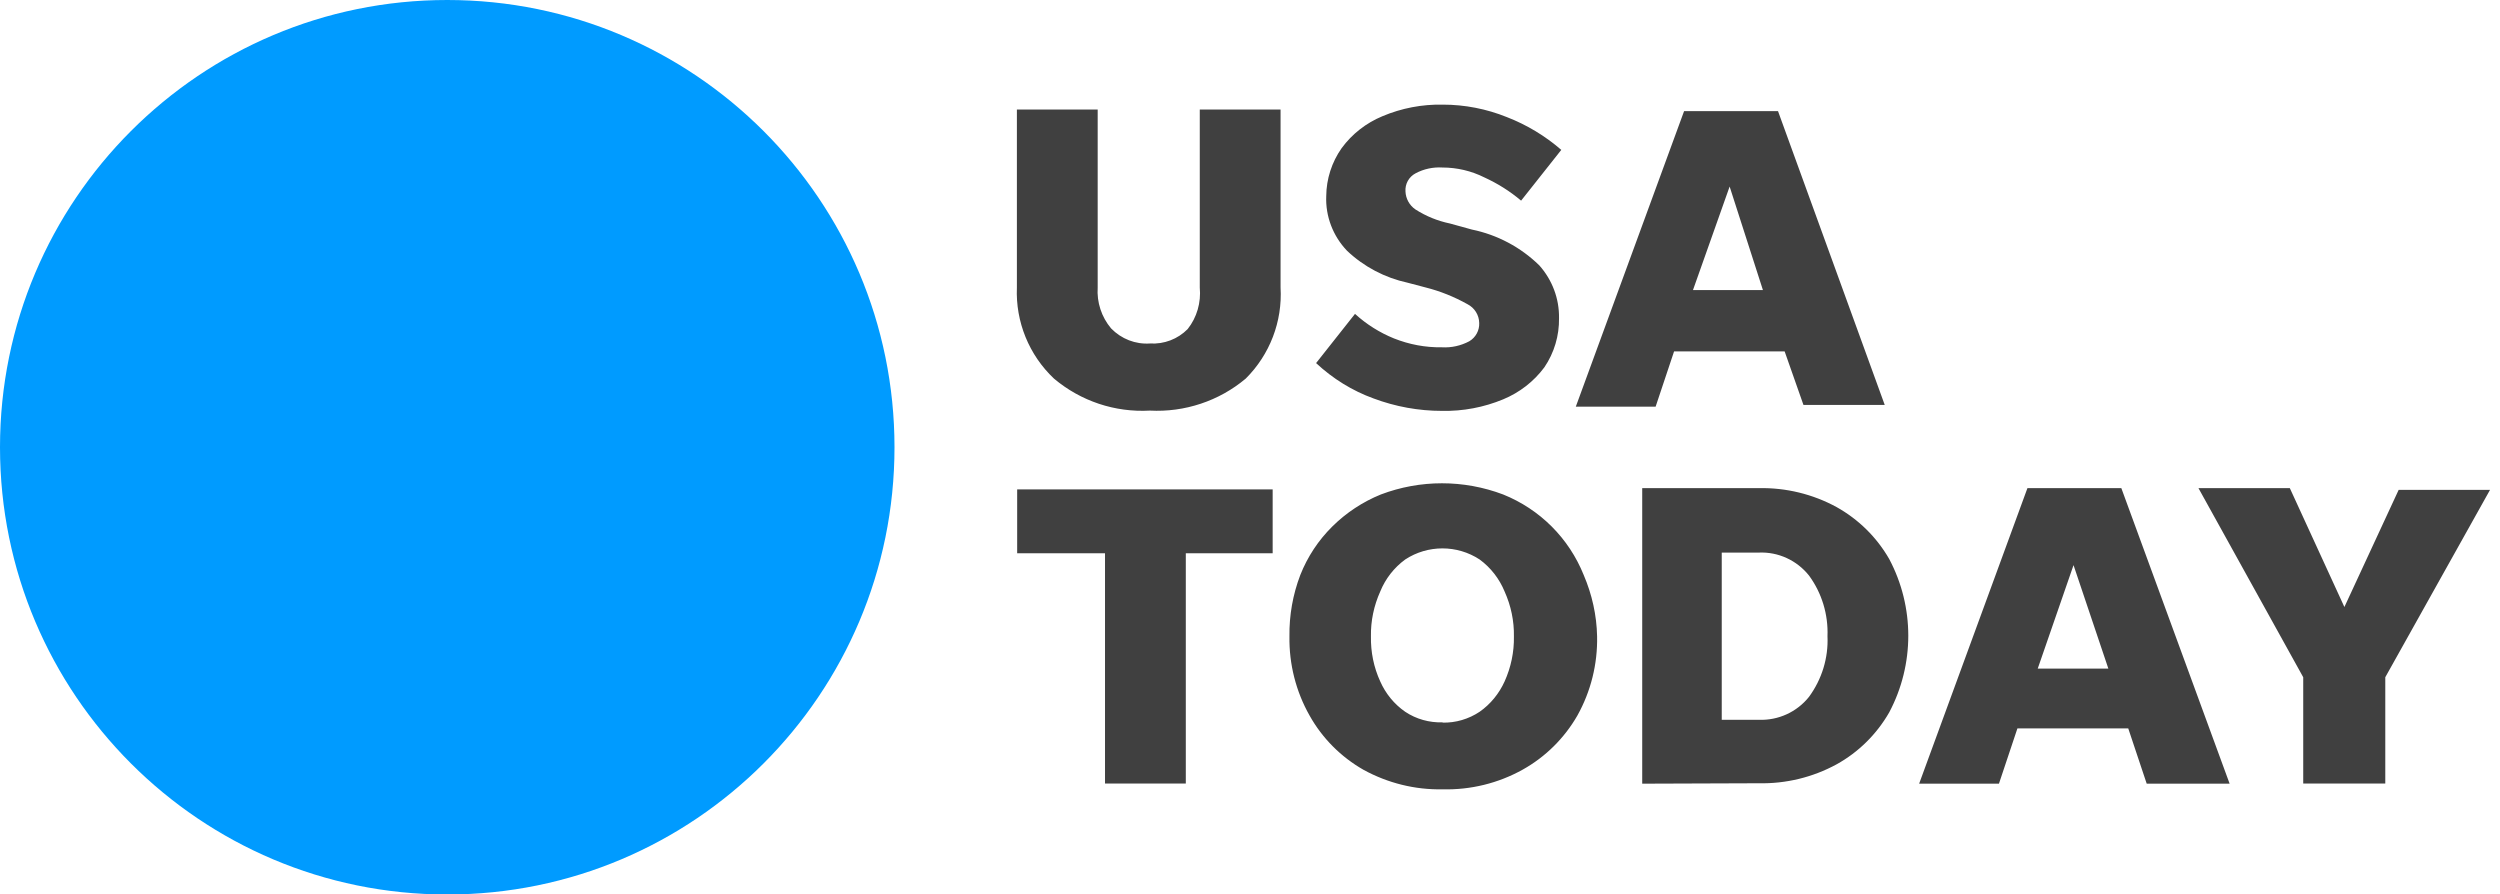 <svg xmlns="http://www.w3.org/2000/svg" fill="none" viewBox="0 0 218 78" height="78" width="218">
<path fill="#009BFF" d="M39 78C60.539 78 78 60.539 78 39C78 17.461 60.539 0 39 0C17.461 0 0 17.461 0 39C0 60.539 17.461 78 39 78Z"></path>
<path fill="#404040" d="M100.279 29.952C101.509 30.025 102.701 29.57 103.562 28.698C104.374 27.677 104.742 26.374 104.62 25.07V9.554H111.665V25.07C111.837 28.034 110.73 30.923 108.628 33.013C106.304 34.968 103.304 35.964 100.267 35.804C97.23 35.976 94.243 34.98 91.906 33.013C89.73 30.96 88.55 28.058 88.673 25.07V9.554H95.718V25.07C95.632 26.361 96.05 27.64 96.886 28.636C97.783 29.558 99.013 30.038 100.279 29.952ZM125.742 35.829C123.701 35.829 121.685 35.46 119.779 34.747C117.91 34.071 116.214 33.013 114.763 31.661L118.156 27.37C119.152 28.279 120.308 29.005 121.55 29.509C122.878 30.038 124.292 30.308 125.73 30.284C126.566 30.333 127.39 30.148 128.128 29.755C128.681 29.423 129.013 28.82 128.988 28.169C128.976 27.468 128.583 26.841 127.956 26.521C126.812 25.882 125.595 25.39 124.329 25.07L122.742 24.652C120.763 24.222 118.931 23.263 117.456 21.861C116.238 20.583 115.574 18.861 115.648 17.103C115.66 15.603 116.128 14.152 116.988 12.923C117.898 11.681 119.128 10.722 120.554 10.132C122.214 9.431 124.009 9.087 125.816 9.124C127.722 9.124 129.615 9.493 131.386 10.206C133.132 10.882 134.742 11.853 136.144 13.07L132.64 17.497C131.669 16.673 130.587 15.997 129.431 15.468C128.3 14.902 127.046 14.607 125.779 14.607C124.968 14.558 124.156 14.73 123.443 15.111C122.853 15.419 122.509 16.046 122.558 16.698C122.583 17.325 122.902 17.902 123.419 18.259C124.341 18.849 125.361 19.267 126.431 19.488L128.349 20.017C130.562 20.472 132.603 21.554 134.226 23.14C135.357 24.407 135.972 26.042 135.947 27.738C135.972 29.263 135.529 30.763 134.669 32.029C133.747 33.271 132.505 34.23 131.079 34.821C129.394 35.521 127.574 35.866 125.742 35.829ZM157.267 35.325L155.62 30.64H145.98L144.37 35.46H137.41L146.853 9.689H155.042L164.349 35.312H157.267V35.325ZM147.628 25.292H153.726L150.824 16.267L147.628 25.292ZM96.357 68.337V48.247H88.697V42.677H110.976V48.247H103.402V68.325H96.357V68.337ZM125.792 68.829C123.394 68.878 121.021 68.288 118.906 67.132C116.939 66.013 115.304 64.378 114.197 62.398C113.005 60.296 112.402 57.911 112.439 55.489C112.415 53.657 112.734 51.849 113.386 50.14C114.013 48.554 114.96 47.116 116.177 45.911C117.394 44.706 118.833 43.759 120.406 43.12C123.837 41.816 127.636 41.816 131.079 43.12C132.665 43.759 134.103 44.706 135.308 45.911C136.513 47.116 137.46 48.554 138.099 50.14C138.824 51.837 139.23 53.644 139.267 55.489C139.316 57.898 138.726 60.284 137.546 62.398C136.415 64.366 134.767 66.001 132.788 67.107C130.648 68.3 128.238 68.89 125.792 68.829ZM125.792 63.013C126.935 63.038 128.066 62.706 129.025 62.066C129.972 61.403 130.722 60.48 131.201 59.423C131.755 58.193 132.038 56.853 132.013 55.501C132.038 54.148 131.755 52.808 131.201 51.579C130.747 50.472 129.997 49.501 129.025 48.788C127.058 47.497 124.501 47.497 122.533 48.788C121.562 49.501 120.812 50.46 120.357 51.579C119.804 52.808 119.521 54.148 119.546 55.501C119.521 56.853 119.792 58.193 120.357 59.423C120.824 60.48 121.574 61.403 122.533 62.066C123.492 62.706 124.636 63.025 125.792 62.989V63.013ZM143.201 68.337V42.566H153.37C155.73 42.517 158.066 43.083 160.144 44.214C162.062 45.284 163.648 46.845 164.742 48.751C166.956 52.931 166.956 57.935 164.742 62.116C163.648 64.021 162.062 65.595 160.144 66.653C158.066 67.784 155.73 68.349 153.37 68.3L143.201 68.337ZM150.136 62.767H153.37C155.066 62.829 156.689 62.091 157.747 60.763C158.865 59.239 159.443 57.37 159.357 55.476C159.431 53.583 158.865 51.714 157.747 50.189C156.689 48.861 155.066 48.111 153.37 48.185H150.136V62.767ZM187.193 68.337L185.583 63.517H175.919L174.308 68.337H167.349L176.792 42.566H184.98L194.423 68.337H187.193ZM177.689 58.304H183.849L180.812 49.279L177.689 58.304ZM207.997 59.054V68.325H200.841V59.054L191.706 42.566H199.673L204.431 52.931L209.165 42.714H217.132L207.997 59.054Z"></path>
</svg>
